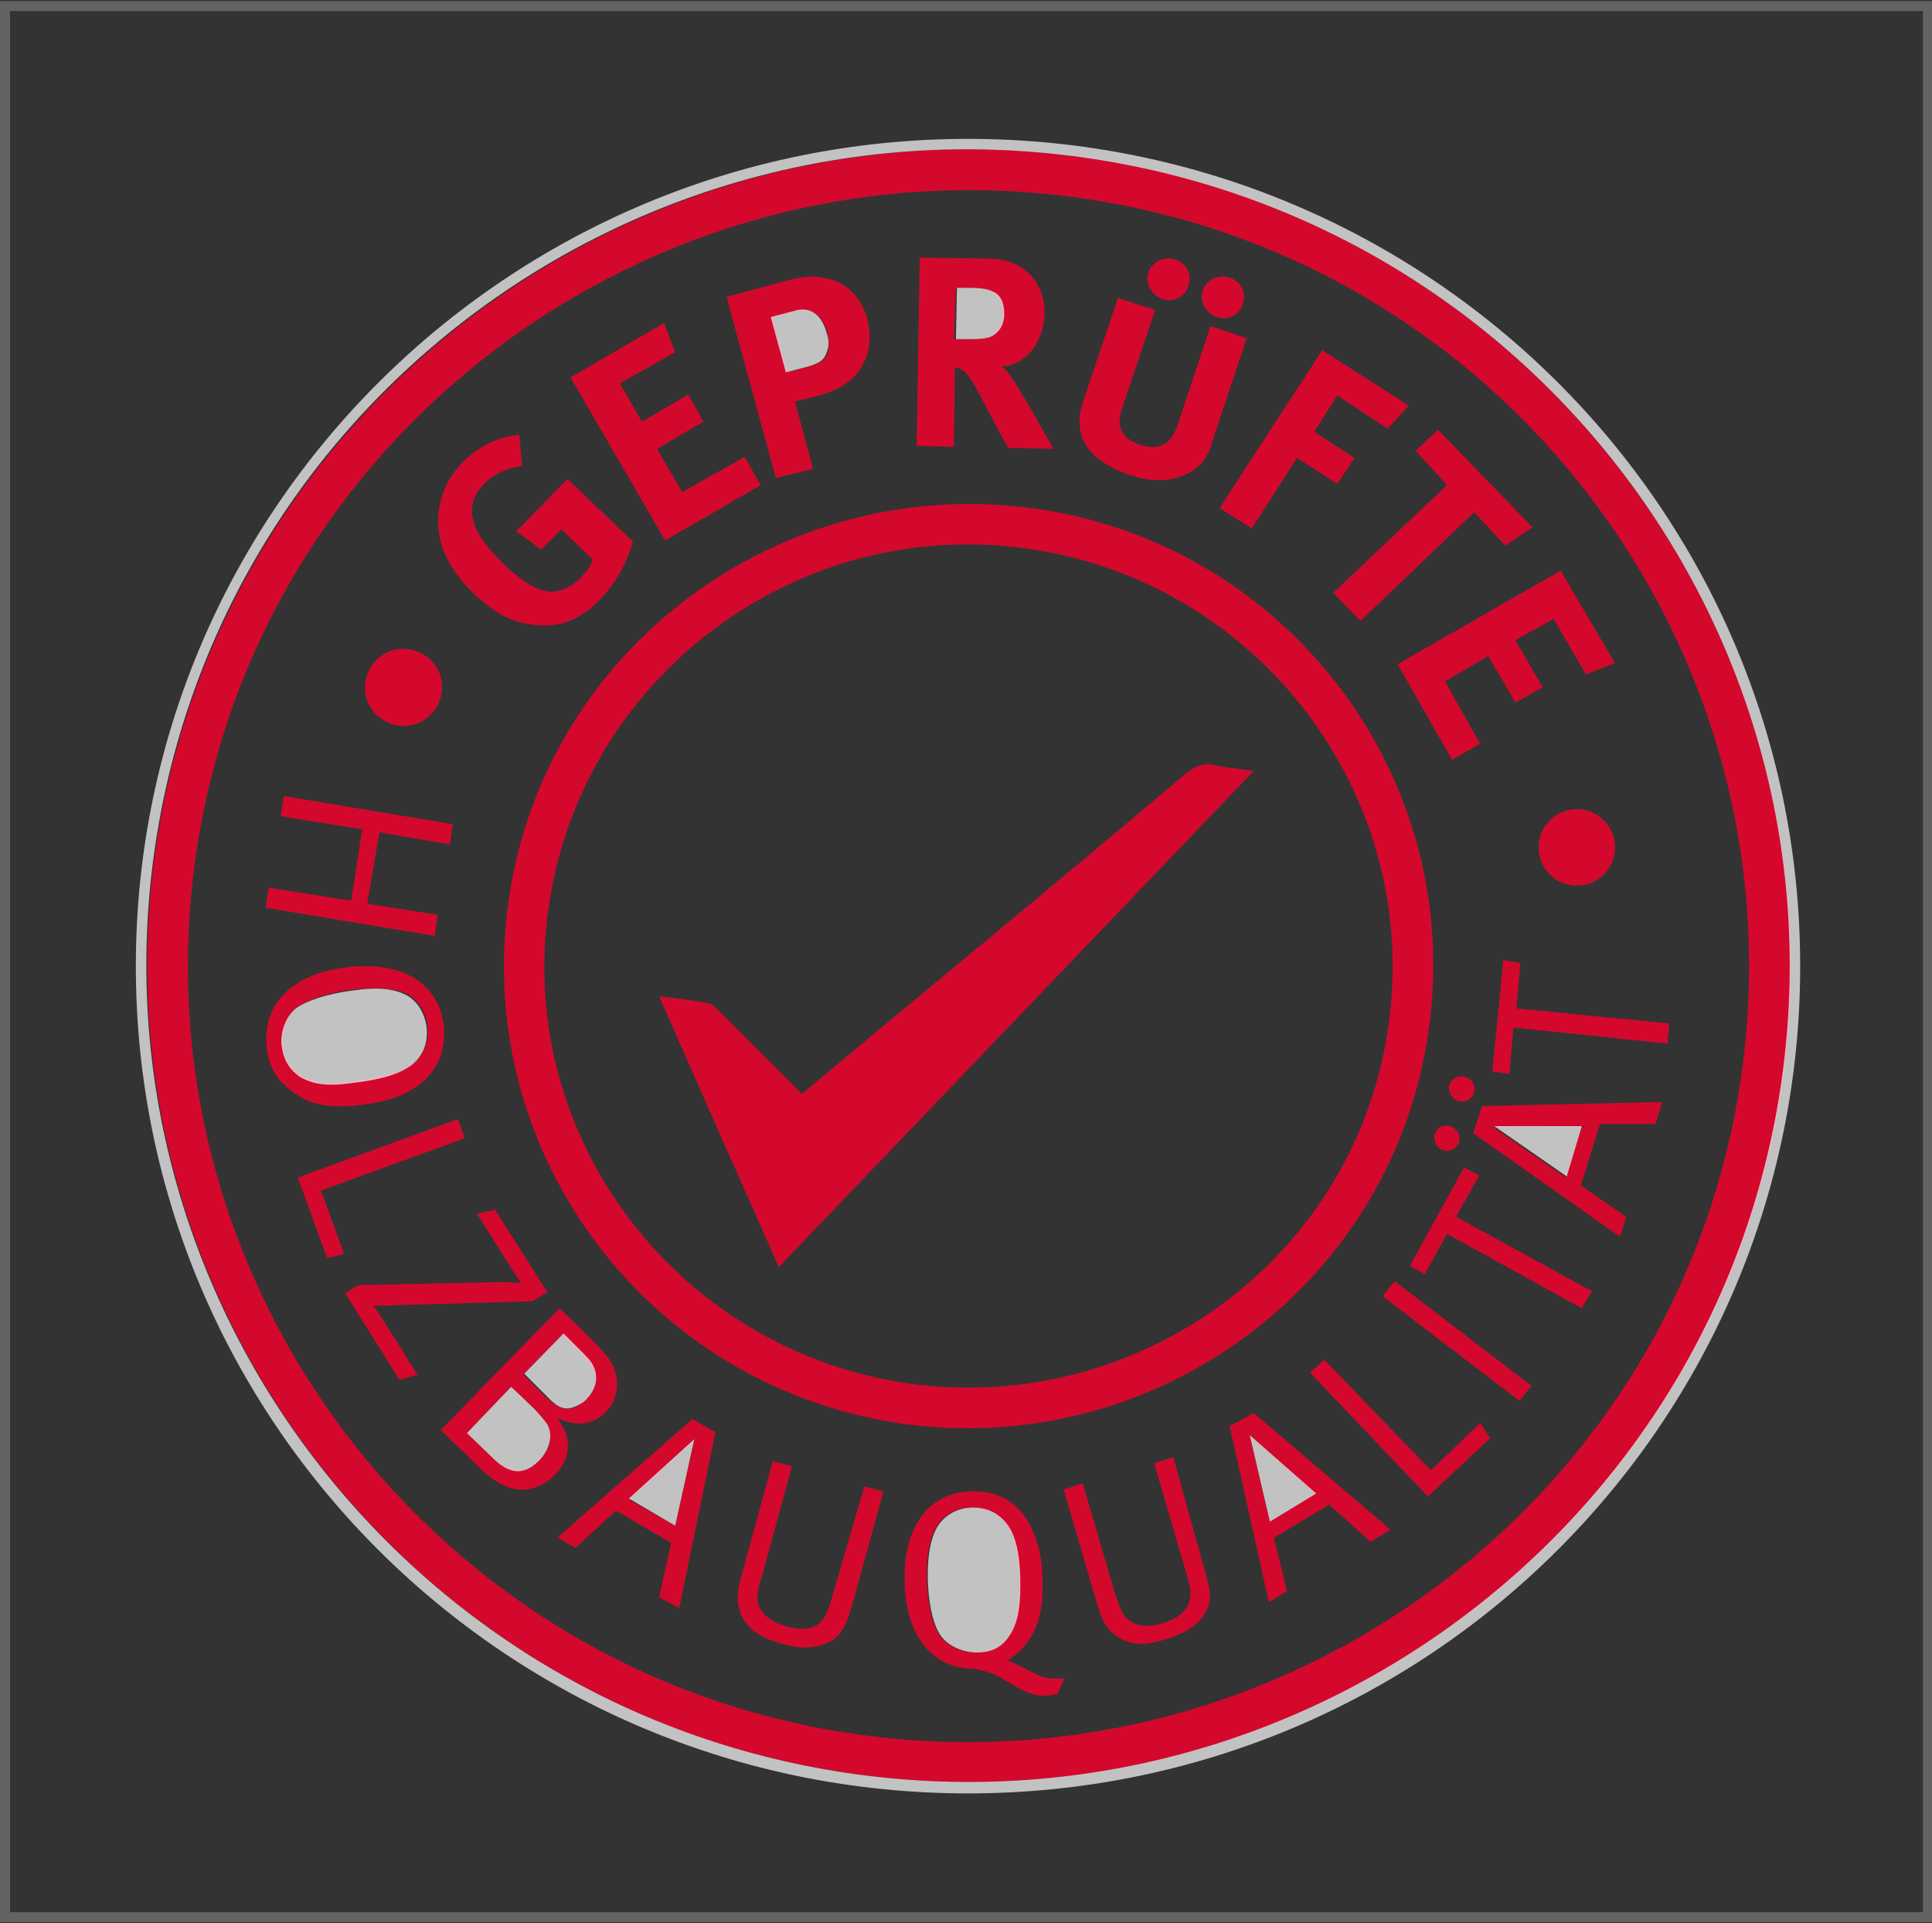 <?xml version="1.0" encoding="utf-8"?>
<!-- Generator: Adobe Illustrator 27.7.0, SVG Export Plug-In . SVG Version: 6.00 Build 0)  -->
<svg version="1.1" id="Ebene_1" xmlns="http://www.w3.org/2000/svg" xmlns:xlink="http://www.w3.org/1999/xlink" x="0px" y="0px"
	 viewBox="0 0 192 191.1" style="enable-background:new 0 0 192 191.1;" xml:space="preserve">
<rect x="0" y="0" width="192" height="191.1" fill="#333333" stroke="none"/>
<style type="text/css">
	.st0{display:none;}
	.st1{display:inline;fill:#6F6F6E;}
	.st2{display:inline;fill:#FFFFFF;}
	.st3{fill:#D4082C;}
	.st4{opacity:0.7;fill:#FFFFFF;enable-background:new    ;}
	.st5{fill:none;stroke:#636362;stroke-width:0.995;stroke-miterlimit:10;}
</style>
<g id="Ebene_2_00000000905171208597811520000009046635405008406403_" class="st0">
	<rect x="-323.2" y="-39.8" class="st1" width="841.9" height="597.5"/>
</g>
<g id="Ebene_3" class="st0">
	<rect x="-323.2" y="-39.5" class="st2" width="841.9" height="594.9"/>
</g>
<g id="Ebene_1_00000062875038573389088170000017622022943395535807_">
	<g>
		<path class="st3" d="M56.4,143.1c-0.1-0.7-0.4-1.3-1-2.2c1.8,0.9,3.6,0.7,4.8-0.6c1.2-1.2,1.5-3.2,0.6-4.8c-0.4-0.8-1-1.4-3.4-3.8
			l-1.8-1.7l-11.8,12.1l3.2,3.1c1.8,1.8,2.4,2.1,3.3,2.5c1.7,0.7,3.5,0.2,4.8-1.1C56,145.7,56.6,144.5,56.4,143.1z M53.7,145
			c-1.4,1.5-2.9,1.6-4.7-0.1l-2.6-2.5l4.4-4.6l2.2,2.1c0.6,0.6,1,1.1,1.3,1.5C55,142.5,54.7,144,53.7,145z M54.1,138.7l-2.1-2.1
			l3.9-4l1.7,1.7c0.6,0.6,1,1,1.2,1.4c0.6,1,0.5,2.3-0.5,3.3c-0.3,0.3-0.7,0.6-1.1,0.8C56.2,140.2,55.5,140,54.1,138.7z"/>
		<path class="st3" d="M39,129.7l13.9-0.4l1.5-0.9l-5.2-8.2l-1.8,0.4l3.4,5.4c0.6,0.9,1,1.5,1,1.5s-0.7-0.1-2-0.1l-14.2,0.3
			l-1.3,0.8l5.4,8.6l1.8-0.5l-3.6-5.7c-0.4-0.6-0.8-1.2-0.8-1.2S37.9,129.8,39,129.7z"/>
		<polygon class="st3" points="124.4,52.5 128.9,45.5 132.9,48.1 134.6,45.5 130.6,42.9 132.9,39.3 137.9,42.6 140,40.3 131.4,34.8 
			121.2,50.5 		"/>
		<path class="st3" d="M35.8,109.8c2.7-0.3,4.6-1,6.1-2.2c1.1-0.9,2.5-2.7,2.2-5.7c-0.5-4.2-4.1-6.4-9.5-5.8
			c-2.9,0.3-5.1,1.3-6.5,2.8c-1.2,1.3-1.8,3-1.6,5.1c0.2,1.8,0.8,3,2.1,4.1C30.4,109.7,32.5,110.2,35.8,109.8z M29.9,106.9
			c-1-0.7-1.7-1.6-1.8-3s0.4-3.1,1.4-3.8c1.1-0.8,3.2-1.5,5.8-1.8c2.1-0.2,3.6-0.1,4.8,0.3c1.3,0.5,2.2,1.8,2.4,3.4
			c0.2,1.9-0.7,3.3-1.9,4c-1.1,0.7-2.8,1.1-5.3,1.4C32.5,107.9,31.1,107.6,29.9,106.9z"/>
		<path class="st3" d="M102.4,166.1c-0.7-0.4-1.6-0.9-2.3-1.1c0.4-0.2,0.7-0.5,1.1-0.8c1.7-1.6,2.5-3.7,2.4-7c0-2.7-0.6-4.7-1.6-6.3
			c-1-1.5-2.7-2.8-5.4-2.7c-4.2,0-6.8,3.4-6.7,8.8c0,2.9,0.8,5.2,2.1,6.7c1,1.2,2.6,2.1,4.7,2.1c1.8,0.3,2.4,0.7,3.6,1.4
			c0.8,0.5,2.2,1.3,3.3,1.3c0.7,0,1.2-0.1,1.5-0.2l0.7-1.6c-0.1,0.1-0.6,0.1-1,0.1C103.7,166.8,102.9,166.3,102.4,166.1z M97,164.2
			c-1.5,0-3-0.7-3.7-1.8c-0.7-1.1-1.2-3.4-1.2-5.9c0-2.1,0.3-3.6,0.9-4.7c0.7-1.2,2-2,3.6-2c2.2,0,3.3,1.2,3.8,2.3
			c0.6,1.2,0.9,2.9,0.9,5.4c0,2.7-0.4,4.2-1.2,5.3C99.4,163.7,98.4,164.2,97,164.2z"/>
		<path class="st3" d="M142,102.2c3.5-25.1-14.2-48.3-39.4-51.7S53.9,64.6,50.5,89.8C47.1,115,64.7,138,89.9,141.5
			C115.2,144.9,138.6,127.3,142,102.2z M90.5,137.5c-23-3.2-39.2-24.3-36-47.2c3.2-22.9,24.5-39,47.5-35.8c23,3.2,39.2,24.4,36,47.3
			C134.9,124.6,113.6,140.6,90.5,137.5z"/>
		<polygon class="st3" points="43.5,90.9 36.5,89.8 37.7,82.7 44.7,83.9 45,81.9 28.2,79.1 27.9,81.1 36,82.4 34.9,89.5 26.7,88.2 
			26.4,90.2 43.2,93 		"/>
		<path class="st3" d="M55.4,152.8l1.8,1l4-3.7l5.5,3.2l-1.2,5.4l2,1.1l3.6-17.5l-2.3-1.3L55.4,152.8z M67.1,151.6l-4.6-2.6l6.5-5.9
			L67.1,151.6z"/>
		<polygon class="st3" points="46.2,113.1 45.5,111.2 29.6,117 32.5,125 34.2,124.6 31.9,118.3 		"/>
		<path class="st3" d="M112.3,47.2c3.8,1.3,6.2-0.1,7.2-1.3c0.5-0.7,0.7-1,1.2-2.7l3.2-9.6l-3.6-1.2l-3,9c-0.3,1-0.4,1.2-0.6,1.6
			c-0.6,1.3-1.8,1.7-3.4,1.2c-1.2-0.4-1.9-1.1-2-2c-0.1-0.5,0-1.1,0.4-2.2l3.1-9.2l-3.7-1.2l-3.3,9.8c-0.6,1.7-0.6,2.5-0.4,3.6
			C107.8,44.8,109.6,46.3,112.3,47.2z"/>
		<path class="st3" d="M94.9,36.5c0.2,0,0.4,0.1,0.6,0.2c0.7,0.3,1.2,1.2,3,4.7c0.7,1.3,1,1.9,1.7,3.1l4.5,0.1
			c-0.7-1.2-3.4-6.1-4.4-7.4c-0.2-0.3-0.4-0.5-0.8-0.8c2.3,0,4.2-2.3,4.3-5.1c0.1-3.3-2.1-5.5-5.4-5.6l-7-0.1l-0.3,18.7l3.7,0.1
			L94.9,36.5z M95,28.6h1.3c0.9,0,1.7,0.1,2.1,0.3c0.9,0.3,1.3,1.2,1.3,2.3c0,0.8-0.3,1.5-0.8,1.9c-0.5,0.5-1.2,0.6-2.8,0.6h-1.3
			L95,28.6z"/>
		<path class="st3" d="M115.5,29.7c1.1,0.4,2.3-0.2,2.6-1.3c0.4-1.1-0.2-2.3-1.3-2.6c-1.1-0.4-2.3,0.2-2.7,1.3
			C113.8,28.1,114.4,29.3,115.5,29.7z"/>
		<path class="st3" d="M120.9,31.5c1.1,0.4,2.3-0.2,2.6-1.3c0.4-1.1-0.2-2.3-1.3-2.6c-1.1-0.4-2.3,0.2-2.7,1.3
			C119.2,29.9,119.8,31.1,120.9,31.5z"/>
		<polygon class="st3" points="75.6,48.2 74,45.4 67.8,48.9 65.3,44.6 69.9,41.9 68.4,39.2 63.8,41.9 61.6,38.1 67.1,35 66,32.1 
			56.7,37.5 66.1,53.7 		"/>
		<path class="st3" d="M53.2,62.1c2.5,0.3,4.6-0.6,6.5-2.6c1.5-1.6,2.6-3.5,3.2-5.7l-6.5-6.2l-5.1,5.2l2.5,1.8l2-2l3.1,3
			c-0.2,0.7-0.6,1.2-1.2,1.8c-0.8,0.9-1.8,1.3-2.8,1.4c-1.3,0-2.9-0.9-4.8-2.7c-2-2-3.2-3.6-3.2-5.4c0-0.9,0.4-1.8,1.2-2.6
			c1-1,2.2-1.6,3.8-1.8l-0.3-3.1c-2.2,0.2-4.1,1.2-5.7,2.8c-1.2,1.3-1.9,2.6-2.2,4.2c-0.6,3.1,0.5,6,3.4,8.8
			C49.1,60.9,50.9,61.9,53.2,62.1z"/>
		<path class="st3" d="M80.8,46.6L79,39.9l2-0.5c2-0.5,2.7-1,3.5-1.6c1.7-1.5,2.3-3.7,1.7-6.1c-0.6-2.1-1.9-3.5-3.9-4
			c-1.2-0.3-2.2-0.4-5.3,0.5l-4.8,1.3l4.9,18L80.8,46.6z M79,30.9c1.5-0.4,2.7,0.4,3.2,2c0.2,0.9,0.2,1.4,0.1,2
			c-0.3,0.9-0.7,1.2-2.2,1.6L78.2,37l-1.5-5.5L79,30.9z"/>
		<path class="st3" d="M39.6,72.1c2.1,0.3,4-1.2,4.3-3.3c0.3-2.1-1.2-4-3.3-4.3c-2.1-0.3-4,1.2-4.3,3.3C36,69.9,37.5,71.8,39.6,72.1
			z"/>
		<path class="st3" d="M82.6,159c-0.3,1.1-0.6,1.8-1.3,2.4c-0.7,0.5-1.8,0.6-3.2,0.2c-2-0.6-2.7-1.7-2.8-2.5
			c-0.1-0.6,0.1-1.6,0.4-2.4l3-11l-1.9-0.5l-3.2,11.7c-0.2,0.7-0.4,1.8-0.2,2.7c0.4,1.9,1.7,3,4.2,3.7c2,0.6,3.4,0.5,4.7-0.1
			c1.2-0.6,1.7-1.4,2.3-3.4l3.2-11.6l-1.9-0.5L82.6,159z"/>
		<polygon class="st3" points="147,116.8 145.5,116 140.1,125.8 141.6,126.6 143.8,122.6 157.2,130 158.2,128.3 144.7,120.9 		"/>
		<ellipse class="st3" cx="156.7" cy="84.2" rx="3.8" ry="3.8"/>
		<polygon class="st3" points="144.3,75.5 147.1,73.9 143.6,67.7 147.9,65.2 150.6,69.8 153.3,68.3 150.6,63.6 154.4,61.5 157.6,67 
			160.5,65.9 155.1,56.7 138.9,66 		"/>
		<path class="st3" d="M146.4,112.6l14.6,10.3l0.6-2l-4.5-3.1l1.9-6.1h5.5l0.7-2.2l-17.9,0.4L146.4,112.6z M157.2,111.9l-1.6,5.1
			l-7.2-5L157.2,111.9z"/>
		<path class="st3" d="M142.6,112.7c-0.2,0.7,0.2,1.4,0.8,1.6c0.7,0.2,1.4-0.2,1.6-0.8c0.2-0.7-0.2-1.4-0.9-1.6
			C143.5,111.7,142.8,112,142.6,112.7z"/>
		<polygon class="st3" points="151.1,95.7 149.4,95.4 148.3,106.5 150,106.7 150.4,102.1 165.7,103.7 165.9,101.7 150.7,100.2 		"/>
		<path class="st3" d="M144.9,109.4c0.7,0.2,1.4-0.2,1.6-0.8c0.2-0.7-0.2-1.4-0.9-1.6c-0.7-0.2-1.4,0.2-1.6,0.9
			C143.9,108.5,144.3,109.2,144.9,109.4z"/>
		<polygon class="st3" points="137.4,128.8 138.6,127.3 152.2,137.7 151,139.2 		"/>
		<path class="st3" d="M107.4,15.6c-44.6-6.1-85.9,25.1-92,69.3s25.2,85.4,69.8,91.4c44.5,6.1,85.9-25,92-69.3
			C183.2,62.7,151.9,21.7,107.4,15.6z M173.1,106.5c-5.8,42.1-45,71.6-87.4,65.9s-72.1-44.8-66.3-86.9s45-71.6,87.4-65.9
			S178.9,64.3,173.1,106.5z"/>
		<path class="st3" d="M116.6,144.8l-1.9,0.6l3.3,11.3c0.3,1.1,0.5,1.8,0.1,2.7c-0.3,0.8-1.2,1.5-2.6,1.9c-2,0.6-3.1,0-3.7-0.7
			c-0.4-0.4-0.7-1.5-1-2.3l-3.2-10.9l-1.9,0.6l3.4,11.6c0.2,0.7,0.6,1.8,1.2,2.4c1.4,1.4,3,1.7,5.5,0.9c2-0.6,3.2-1.4,3.9-2.5
			c0.7-1.1,0.7-2.1,0.1-4.1L116.6,144.8z"/>
		<polygon class="st3" points="140.7,44.8 143.8,48.2 132.5,58.9 135.2,61.7 146.5,50.9 149.6,54.2 152.3,52.4 142.9,42.7 		"/>
		<polygon class="st3" points="142.2,146.1 131.6,135.1 130.2,136.4 141.9,148.7 148.1,142.9 147.1,141.4 		"/>
		<path class="st3" d="M122.2,141.7l3.9,17.5l1.8-1.1l-1.3-5.3l5.5-3.3l4.1,3.7l2-1.2l-13.6-11.6L122.2,141.7z M126.2,151.2l-2-8.6
			l6.5,5.8L126.2,151.2z"/>
		<path class="st4" d="M80,36.5c1.5-0.4,1.9-0.7,2.2-1.6c0.2-0.6,0.2-1.1-0.1-2c-0.5-1.7-1.7-2.5-3.2-2l-2.3,0.6l1.5,5.5L80,36.5z"
			/>
		<polygon class="st4" points="126.2,151.2 130.8,148.4 124.2,142.6 		"/>
		<polygon class="st4" points="67.1,151.6 69,143 62.5,148.9 		"/>
		<path class="st4" d="M99,33.1c0.5-0.4,0.8-1.1,0.8-1.9c0-1.2-0.4-2-1.3-2.3c-0.4-0.2-1.2-0.3-2.1-0.3h-1.3L95,33.7h1.3
			C97.8,33.7,98.5,33.6,99,33.1z"/>
		<path class="st4" d="M53,139.9l-2.2-2.1l-4.4,4.6l2.6,2.5c1.8,1.8,3.3,1.6,4.7,0.1c1-1.1,1.3-2.6,0.6-3.6
			C54,141,53.6,140.5,53,139.9z"/>
		<path class="st4" d="M40.5,106.1c1.2-0.7,2.1-2.1,1.9-4c-0.2-1.6-1.1-2.9-2.4-3.4c-1.2-0.5-2.7-0.6-4.8-0.3
			c-2.5,0.3-4.7,1-5.8,1.8c-1,0.8-1.6,2.4-1.4,3.8s0.8,2.3,1.8,3c1.2,0.7,2.6,1,5.3,0.6C37.7,107.3,39.4,106.8,40.5,106.1z"/>
		<path class="st4" d="M57.3,139.7c0.4-0.2,0.8-0.4,1.1-0.8c0.9-1,1.1-2.2,0.5-3.3c-0.2-0.4-0.6-0.8-1.2-1.4l-1.7-1.7l-3.9,4
			l2.1,2.1C55.5,140,56.2,140.2,57.3,139.7z"/>
		<path class="st4" d="M101.4,157.5c0-2.5-0.3-4.2-0.9-5.4c-0.6-1.1-1.7-2.3-3.8-2.3c-1.6,0-2.9,0.8-3.6,2c-0.6,1.1-0.9,2.6-0.9,4.7
			c0,2.6,0.5,4.8,1.2,5.9s2.2,1.8,3.7,1.8c1.4,0,2.4-0.5,3.1-1.5C101,161.6,101.4,160.2,101.4,157.5z"/>
		<polygon class="st4" points="157.2,111.9 148.5,111.9 155.7,116.9 		"/>
		<path class="st4" d="M96.2,13.8c-45.6,0-82.7,36.8-82.7,82.2s37,82.2,82.7,82.2s82.7-36.8,82.7-82.2S141.9,13.8,96.2,13.8z
			 M85.1,176.3c-44.5-6.1-75.9-47.1-69.8-91.4s47.3-75.4,92-69.3s75.9,47.1,69.8,91.4S129.7,182.4,85.1,176.3z"/>
		<path class="st3" d="M117.8,76.9c-10.6,9-21.3,17.8-32,26.7c-2,1.7-4,3.3-6.1,5.1c-2.8-2.8-5.5-5.5-8.2-8.2
			c-0.3-0.3-0.7-0.7-1-0.8c-1.6-0.3-3.2-0.5-5-0.7c4,9.1,7.9,17.9,11.9,26.9c15.8-16.5,31.4-32.8,47.2-49.3
			c-1.4-0.2-2.5-0.3-3.6-0.5C119.7,75.7,118.8,76.1,117.8,76.9z"/>
	</g>
	<rect x="0.5" y="0.6" class="st5" width="191.1" height="189.9"/>
</g>
</svg>
